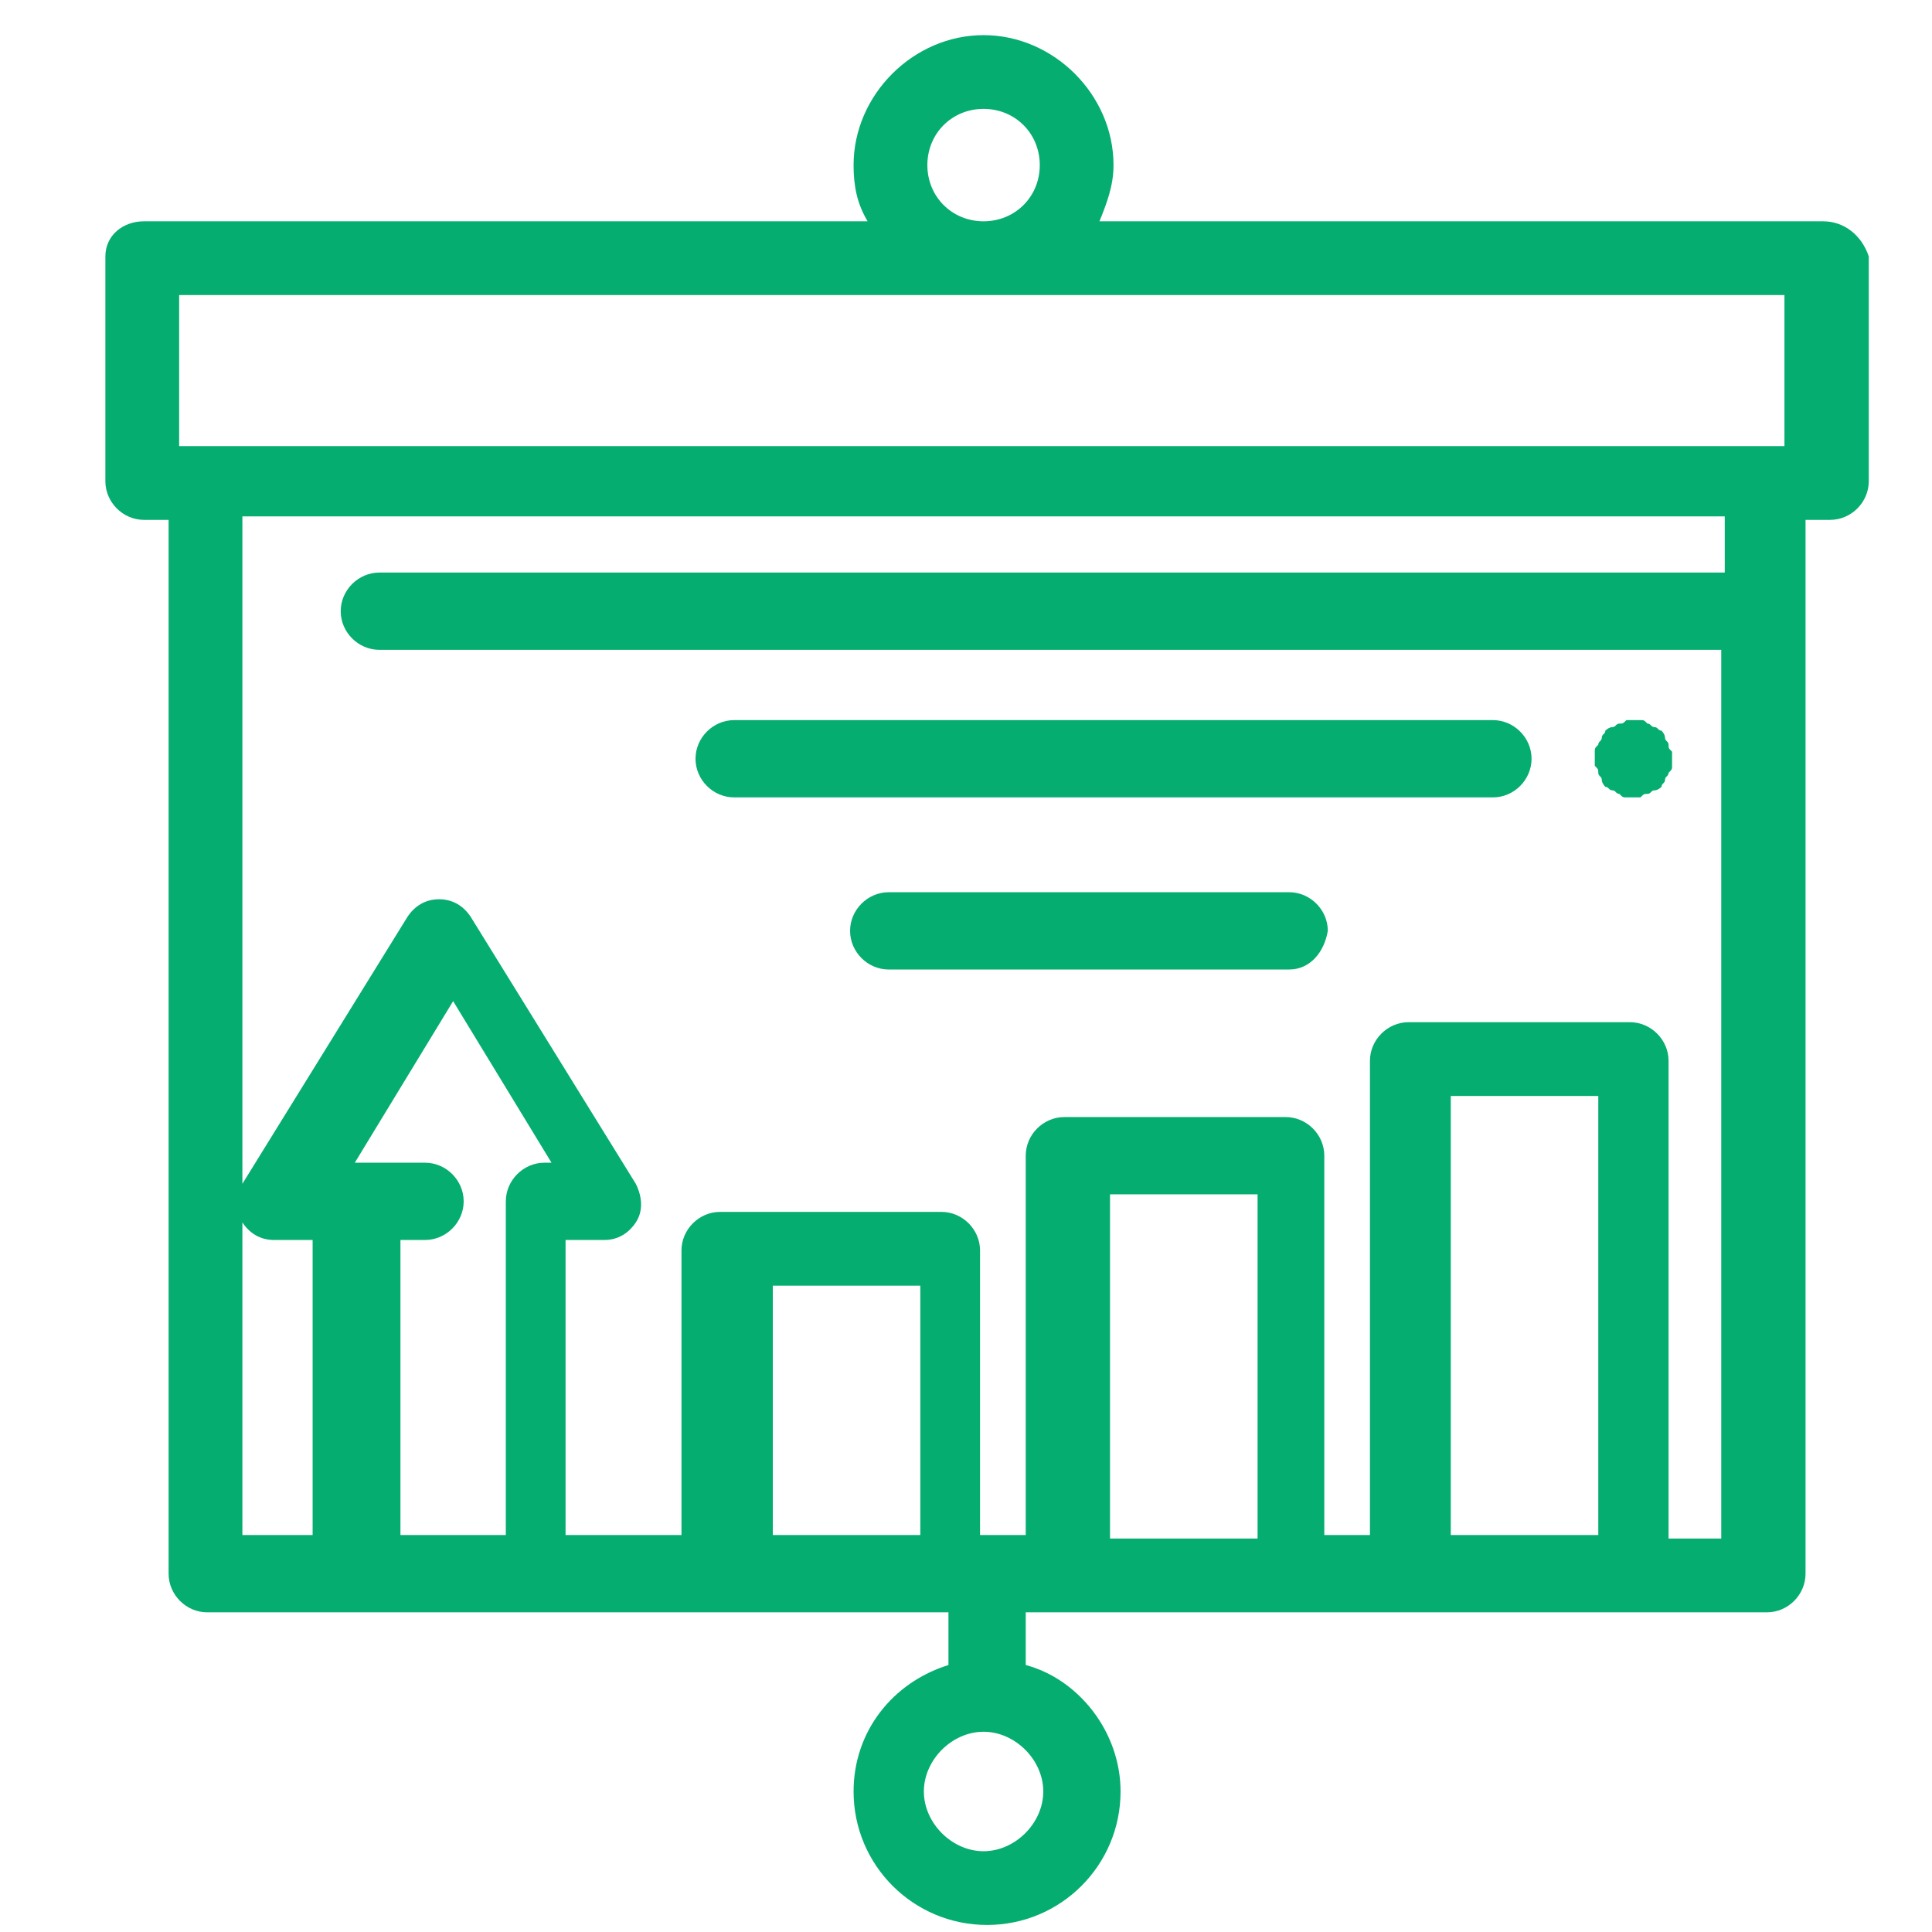 <?xml version="1.0" encoding="UTF-8"?>
<svg xmlns="http://www.w3.org/2000/svg" width="48" height="48" viewBox="0 0 48 48" fill="none">
  <path d="M40.582 19.811C40.495 19.811 40.495 19.811 40.407 19.811C40.32 19.811 40.32 19.811 40.233 19.724C40.145 19.724 40.145 19.636 40.058 19.636C39.971 19.636 39.971 19.549 39.884 19.549C39.884 19.549 39.796 19.462 39.796 19.375C39.796 19.287 39.709 19.287 39.709 19.2C39.709 19.113 39.709 19.113 39.622 19.025C39.622 18.938 39.622 18.938 39.622 18.851C39.622 18.764 39.622 18.764 39.622 18.676C39.622 18.589 39.622 18.589 39.709 18.502C39.709 18.415 39.796 18.415 39.796 18.327C39.796 18.24 39.884 18.24 39.884 18.153C39.884 18.153 39.971 18.065 40.058 18.065C40.145 18.065 40.145 17.978 40.233 17.978C40.32 17.978 40.32 17.978 40.407 17.891C40.495 17.891 40.669 17.891 40.756 17.891C40.844 17.891 40.844 17.891 40.931 17.978C41.018 17.978 41.018 18.065 41.105 18.065C41.193 18.065 41.193 18.153 41.28 18.153C41.28 18.153 41.367 18.24 41.367 18.327C41.367 18.415 41.455 18.415 41.455 18.502C41.455 18.589 41.455 18.589 41.542 18.676C41.542 18.764 41.542 18.764 41.542 18.851C41.542 18.938 41.542 18.938 41.542 19.025C41.542 19.113 41.542 19.113 41.455 19.2C41.455 19.287 41.367 19.287 41.367 19.375C41.367 19.462 41.28 19.462 41.28 19.549C41.28 19.549 41.193 19.636 41.105 19.636C41.018 19.636 41.018 19.724 40.931 19.724C40.844 19.724 40.844 19.724 40.756 19.811C40.756 19.811 40.669 19.811 40.582 19.811Z" fill="#05AD71"></path>
  <path d="M37.091 19.811H18.24C17.716 19.811 17.28 19.375 17.28 18.851C17.28 18.327 17.716 17.891 18.24 17.891H37.091C37.615 17.891 38.051 18.327 38.051 18.851C38.051 19.375 37.615 19.811 37.091 19.811Z" fill="#05AD71"></path>
  <path d="M32.029 24.087H22.08C21.556 24.087 21.12 23.651 21.12 23.127C21.12 22.604 21.556 22.167 22.08 22.167H32.029C32.553 22.167 32.989 22.604 32.989 23.127C32.902 23.651 32.553 24.087 32.029 24.087Z" fill="#05AD71"></path>
  <path d="M45.294 5.498H27.316C27.491 5.062 27.665 4.625 27.665 4.102C27.665 2.356 26.182 0.873 24.436 0.873C22.691 0.873 21.207 2.356 21.207 4.102C21.207 4.625 21.294 5.062 21.556 5.498H3.578C3.055 5.498 2.618 5.847 2.618 6.371V11.956C2.618 12.48 3.055 12.916 3.578 12.916H4.189V39.098C4.189 39.622 4.625 40.058 5.149 40.058H23.564V41.367C22.167 41.804 21.207 43.025 21.207 44.509C21.207 46.342 22.691 47.825 24.524 47.825C26.356 47.825 27.84 46.342 27.84 44.509C27.84 43.025 26.793 41.716 25.484 41.367V40.058H43.898C44.422 40.058 44.858 39.622 44.858 39.098V12.916H45.469C45.993 12.916 46.429 12.48 46.429 11.956V6.371C46.255 5.847 45.818 5.498 45.294 5.498ZM23.04 4.102C23.04 3.316 23.651 2.705 24.436 2.705C25.222 2.705 25.833 3.316 25.833 4.102C25.833 4.887 25.222 5.498 24.436 5.498C23.651 5.498 23.04 4.887 23.04 4.102ZM4.451 7.331H44.334V11.084H4.451V7.331ZM9.949 38.138V30.807H10.56C11.084 30.807 11.52 30.371 11.52 29.847C11.52 29.324 11.084 28.887 10.56 28.887H8.815L11.258 24.873L13.702 28.887H13.527C13.004 28.887 12.567 29.324 12.567 29.847V38.138H9.949ZM19.2 38.138V31.942H22.865V38.138H19.2ZM25.92 44.509C25.92 45.294 25.222 45.993 24.436 45.993C23.651 45.993 22.953 45.294 22.953 44.509C22.953 43.724 23.651 43.025 24.436 43.025C25.222 43.025 25.92 43.724 25.92 44.509ZM27.578 38.138V29.673H31.244V38.225H27.578V38.138ZM36.044 38.138V27.229H39.709V38.138H36.044ZM42.851 14.225H9.425C8.902 14.225 8.465 14.662 8.465 15.185C8.465 15.709 8.902 16.145 9.425 16.145H42.764V38.225H41.455V26.356C41.455 25.833 41.018 25.396 40.495 25.396H34.996C34.473 25.396 34.036 25.833 34.036 26.356V38.138H32.902V28.713C32.902 28.189 32.465 27.753 31.942 27.753H26.444C25.92 27.753 25.484 28.189 25.484 28.713V38.138H24.349V31.069C24.349 30.545 23.913 30.109 23.389 30.109H17.891C17.367 30.109 16.931 30.545 16.931 31.069V38.138H14.051V30.807H15.011C15.36 30.807 15.622 30.633 15.796 30.371C15.971 30.109 15.971 29.76 15.796 29.411L11.694 22.778C11.52 22.516 11.258 22.342 10.909 22.342C10.56 22.342 10.298 22.516 10.124 22.778L6.022 29.411C5.847 29.673 5.847 30.022 6.022 30.371C6.196 30.633 6.458 30.807 6.807 30.807H7.767V38.138H6.022V12.829H42.851V14.225Z" fill="#05AD71"></path>
</svg>
